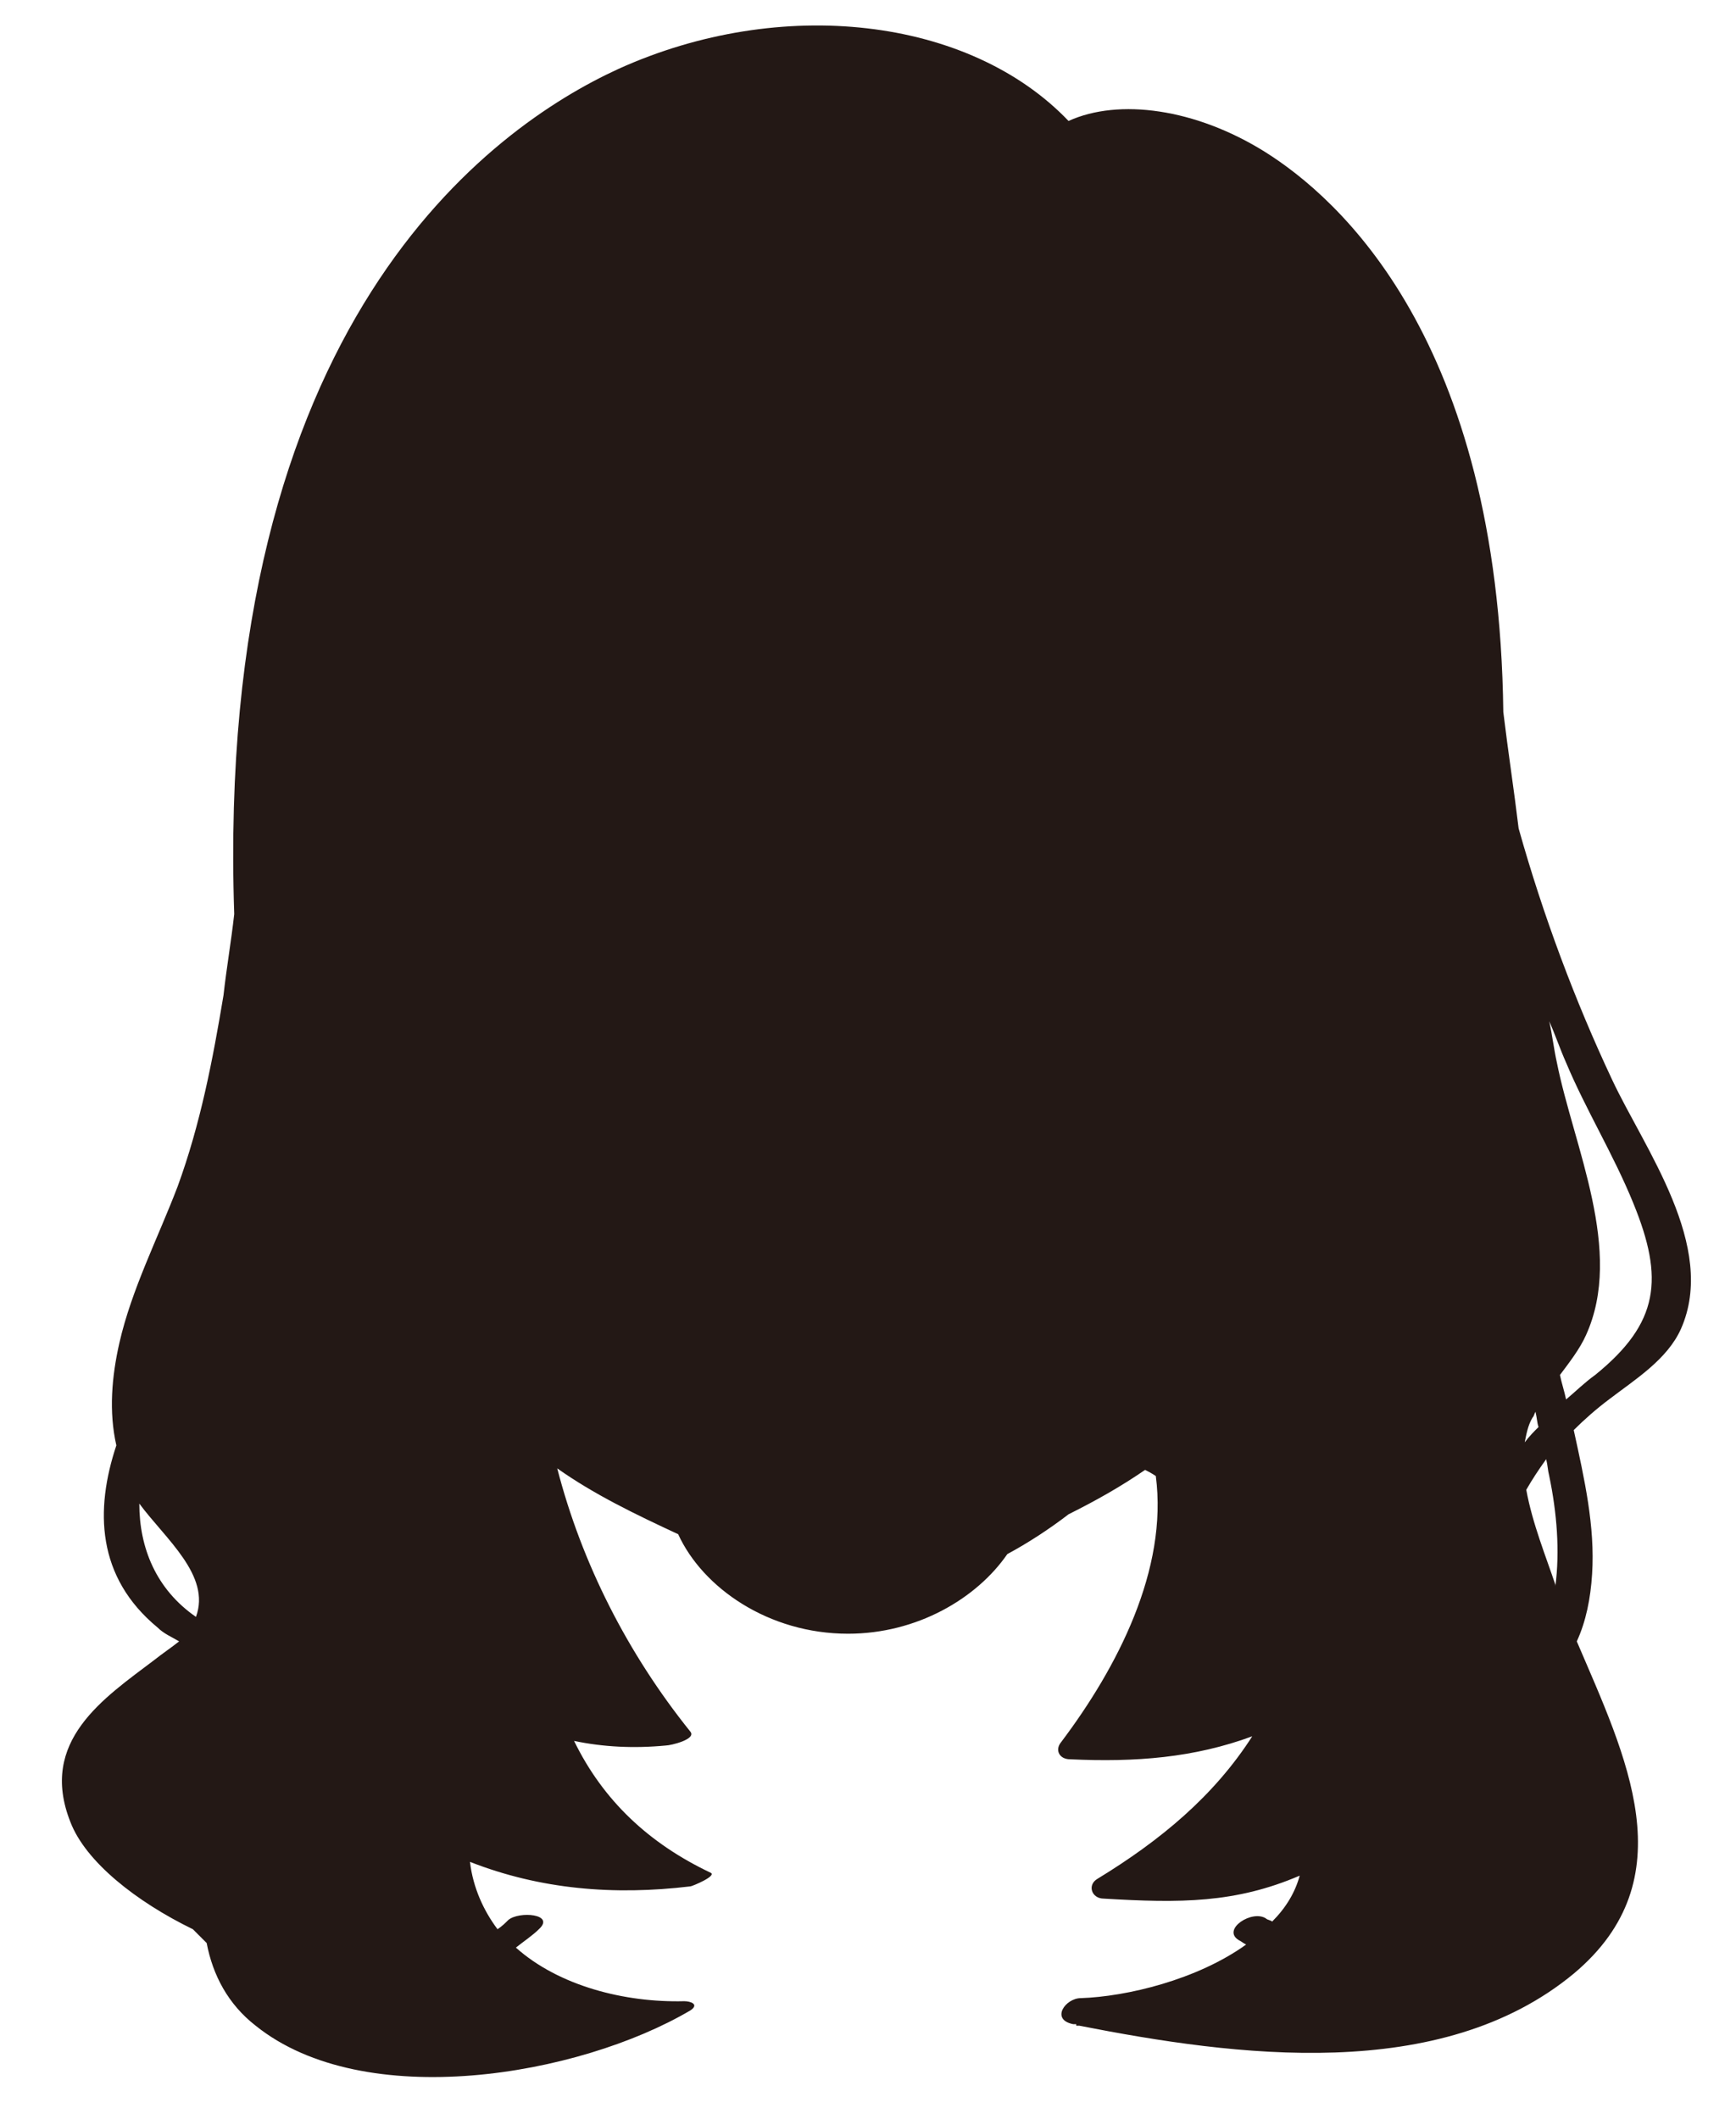 <?xml version="1.0" encoding="utf-8"?>
<!-- Generator: Adobe Illustrator 20.1.0, SVG Export Plug-In . SVG Version: 6.00 Build 0)  -->
<svg version="1.1" id="レイヤー_1" xmlns="http://www.w3.org/2000/svg" xmlns:xlink="http://www.w3.org/1999/xlink" x="0px"
	 y="0px" viewBox="0 0 113.4 138.4" style="enable-background:new 0 0 113.4 138.4;" xml:space="preserve">
<style type="text/css">
	.st0{fill:#231815;}
</style>
<path class="st0" d="M105.3,70.5c-2.4-5.1-4.5-10.7-6.1-16.4c-0.3-2.5-0.7-5.1-1-7.6C97.9,22.1,87.4,12.9,82.6,9.9
	c-4.5-2.8-9.5-3.5-12.8-2c-6.5-6.8-18.8-8.2-29.4-3.4C32.1,8.3,14,21.1,15.3,59.7c-0.2,1.8-0.5,3.5-0.7,5.3c-0.7,4.2-1.5,8.4-3,12.5
	c-1.3,3.4-3,6.7-3.8,10.2c-0.5,2.2-0.7,4.5-0.2,6.7c-1.4,4.2-1.3,8.6,2.7,11.9c0.4,0.4,0.9,0.6,1.4,0.9c-0.5,0.4-1.1,0.8-1.6,1.2
	c-3.3,2.5-7.6,5.3-5.5,10.6c1,2.6,4.3,5.2,8,7c0.3,0.3,0.6,0.6,0.9,0.9c0.4,2.1,1.4,4,3.2,5.4c7.1,5.7,21.1,3.3,28.4-1
	c0.6-0.4,0-0.6-0.4-0.6c-3.9,0.1-8.2-1-11-3.5c0.5-0.4,1.1-0.8,1.5-1.2c1.1-1-1.3-1.2-2-0.6c-0.2,0.2-0.4,0.4-0.7,0.6
	c-0.9-1.2-1.6-2.7-1.8-4.4c4.6,1.8,9.4,2.2,14.4,1.6c0.1,0,1.8-0.7,1.3-0.9c-4-1.9-7-4.7-8.9-8.6c1.9,0.4,3.9,0.5,6,0.3
	c0.3,0,2-0.4,1.6-0.9C41,108,38,102.1,36.4,95.9c2.4,1.7,5.1,3,7.9,4.3c1.6,3.5,5.9,6.5,11.1,6.5c4.5,0,8.4-2.3,10.4-5.2
	c1.3-0.7,2.7-1.6,4-2.6c1.8-0.9,3.4-1.8,5-2.9c0.2,0.1,0.4,0.2,0.7,0.4c0.8,6.1-2.5,12.5-6.2,17.4c-0.4,0.5-0.1,1.1,0.6,1.1
	c4.3,0.2,8.1-0.1,11.9-1.5c-2.5,3.9-6,6.8-10.1,9.3c-0.7,0.4-0.4,1.3,0.4,1.3c5,0.3,8.6,0.3,12.8-1.5c-0.3,1.1-0.9,2.1-1.8,3
	c-0.1-0.1-0.3-0.1-0.4-0.2c-0.9-0.6-2.9,0.7-1.8,1.4c0.2,0.1,0.3,0.2,0.5,0.3c-3.2,2.3-7.8,3.4-10.8,3.5c-1,0-2,1.4-0.5,1.7
	c0.1,0,0.1,0,0.2,0c0,0,0,0,0,0.1c0.1,0,0.2,0,0.2,0c10.2,2,23.6,3.8,32.3-3.4c7.4-6.2,3.4-14.2,0.2-21.7c0.6-1.3,0.9-2.8,1-4.4
	c0.2-3.1-0.5-6.2-1.2-9.4c0.7-0.7,1.5-1.4,2.3-2c1.7-1.3,3.8-2.6,4.7-4.6C112.2,81.4,107.4,75,105.3,70.5z M100.5,93.2
	c-0.3,0.3-0.6,0.6-0.9,1c0.1-0.5,0.2-1.1,0.5-1.6c0.1-0.1,0.1-0.2,0.2-0.4C100.4,92.6,100.4,92.9,100.5,93.2z M9.1,98.2
	c1.7,2.3,4.7,4.7,3.7,7.4C10.2,103.8,9.1,101.1,9.1,98.2z M101.6,103.5c-0.6-1.8-1.5-4-1.9-6.2c0.4-0.7,0.8-1.3,1.3-2
	c0.1,0.4,0.1,0.7,0.2,1.1c0.5,2.4,0.7,4.9,0.4,7.2C101.6,103.6,101.6,103.5,101.6,103.5z M104.2,89.8c-0.7,0.5-1.3,1.1-1.9,1.6
	c-0.1-0.5-0.3-1.1-0.4-1.6c0.6-0.8,1.3-1.7,1.7-2.6c2.5-5.5-0.8-12.3-1.9-17.8c-0.2-0.9-0.3-1.8-0.5-2.7c0.4,0.9,0.7,1.8,1.1,2.7
	c1.3,3.1,3.1,6,4.4,9.2C108.7,83.5,108.4,86.4,104.2,89.8z"/>
</svg>
